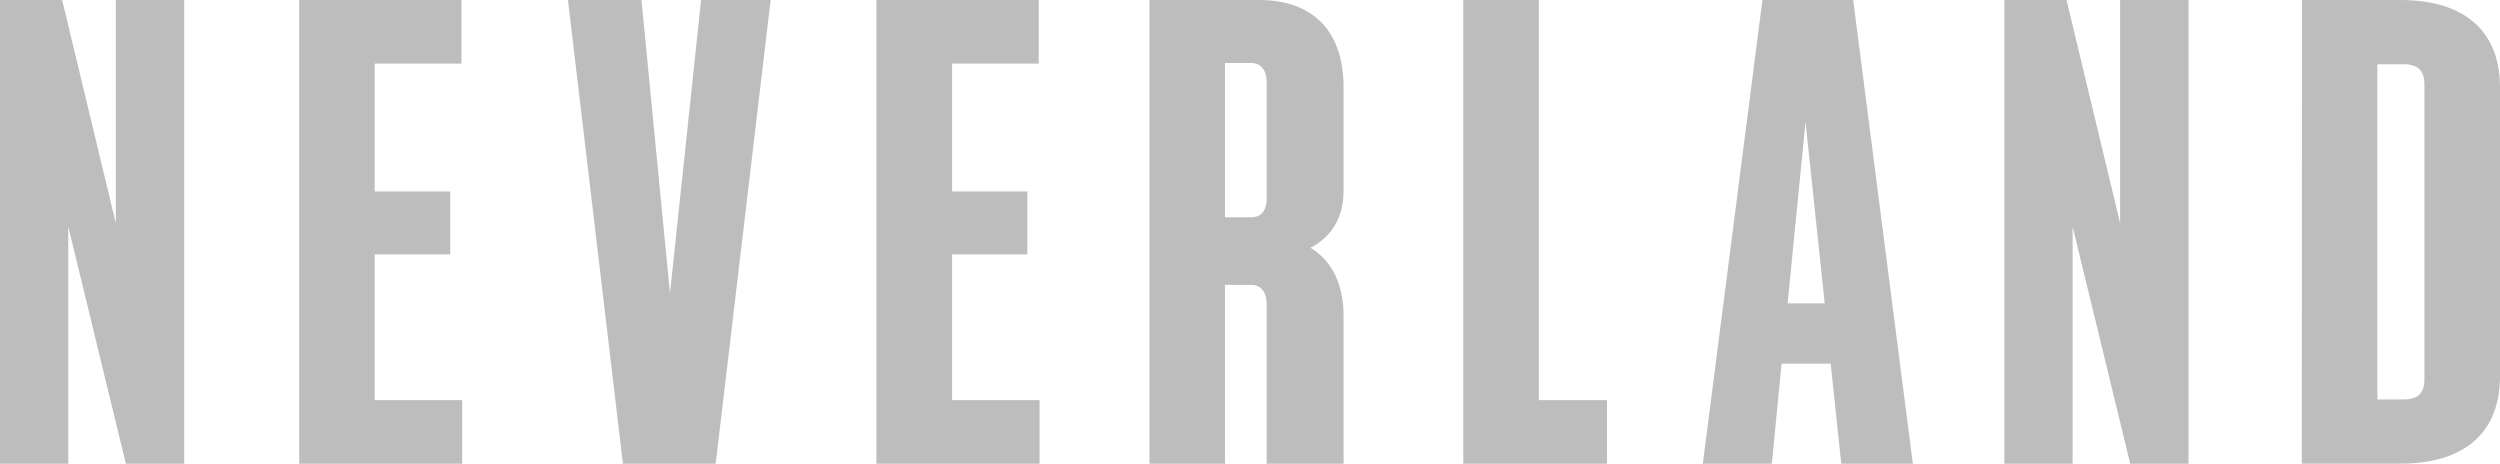 <svg xmlns="http://www.w3.org/2000/svg" viewBox="0 0 764.1 141.73"><g data-name="Layer 2"><path d="M374.4 87.06v54.67h-23.08V0h33.41c17.21 0 25.92 10.12 25.92 26.73v31.58c0 7.9-3.44 14-10.12 17.41 6.68 4 10.12 11.34 10.12 20.86v45.15h-23.49V93.14c0-3.24-1.21-6.08-4.86-6.08zm12.76-26.72v-35c0-3.24-1.21-6.08-4.86-6.08h-7.9v47.15h7.9c3.85 0 4.86-2.83 4.86-6.07zm-366.3 8.91v72.48H0V0h19l16.4 68.23V0h20.89v141.73H38.47zM91.45 0h49.61v19.44h-26.53v39.07h23.08v19.24h-23.08v44.54h26.73v19.44H91.45zm127.29 141.73h-28.35L173.59 0h22.47l8.71 89.7L214.28 0h21.26zM267.87 0h49.61v19.44H291v39.07h23v19.24h-23v44.54h26.73v19.44h-49.86zm179.36 0h23.08v122.29h20.85v19.44h-43.93zm112.3 111.16h-15l-3 30.57h-21.08L538.67 0h27.74l18.23 141.73h-21.87zm-1.82-18.43l-5.87-55.47-5.47 55.47zm75.76-23.48v72.48h-20.86V0h19L648 68.23V0h20.9v141.73h-17.82zM703.56 0h30C754 0 764.1 10.12 764.1 26.73V115c0 16.6-10.12 26.72-30.57 26.72h-30zM741 116V25.71c0-3.24-1.22-6.07-6.28-6.07h-8.1v102.45h8.1c5.08 0 6.28-2.83 6.28-6.09z" fill="#bebdbd" data-name="Layer 1"/></g></svg>